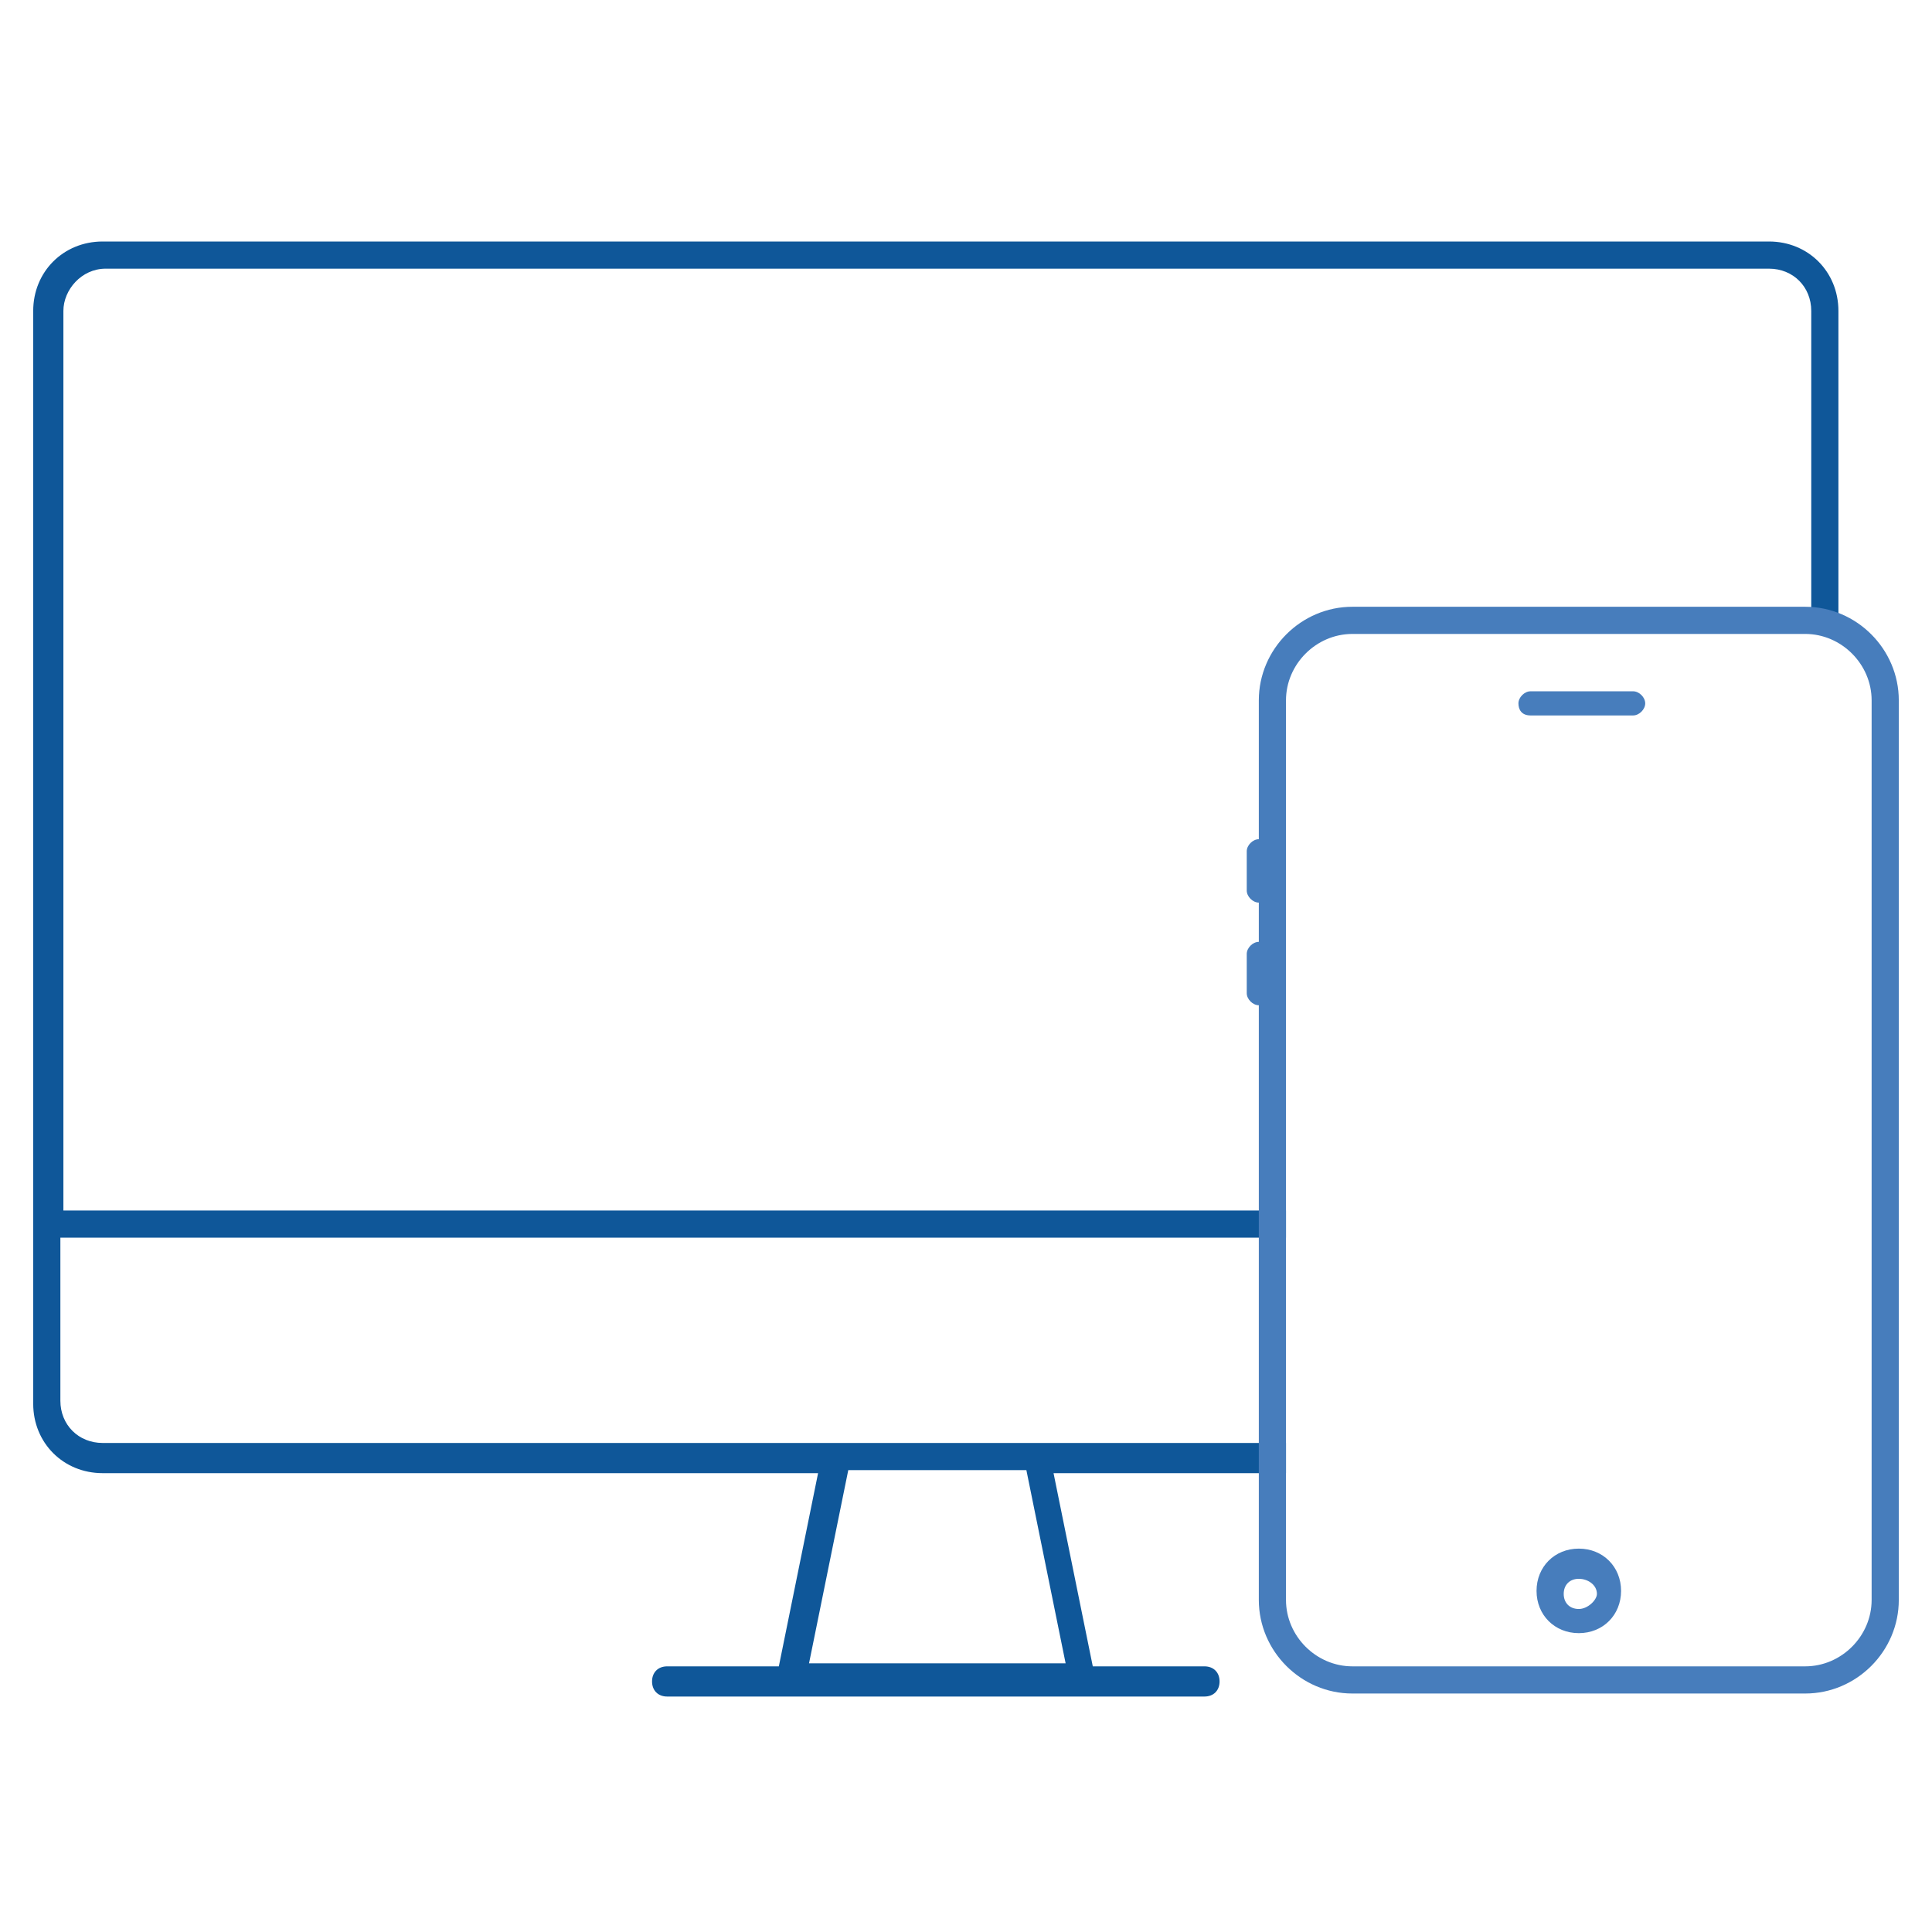 <?xml version="1.0" encoding="UTF-8"?> <svg xmlns="http://www.w3.org/2000/svg" xmlns:cc="http://creativecommons.org/ns#" xmlns:dc="http://purl.org/dc/elements/1.1/" xmlns:inkscape="http://www.inkscape.org/namespaces/inkscape" xmlns:ns="&#38;ns_sfw;" xmlns:rdf="http://www.w3.org/1999/02/22-rdf-syntax-ns#" xmlns:sodipodi="http://sodipodi.sourceforge.net/DTD/sodipodi-0.dtd" xmlns:svg="http://www.w3.org/2000/svg" id="svg16" version="1.1" viewBox="0 0 64 64"><defs><style> .cls-1 { fill: #477dbc; } .cls-1, .cls-2 { stroke-width: 0px; } .cls-2 { fill: #0f5799; } </style></defs><g id="svg1104" inkscape:version="0.92.2 5c3e80d, 2017-08-06" sodipodi:docname="securisation.svg"><path id="path4" class="cls-2" d="M39.9,55.2h-3.7l-1.3-6.4h7.7v-1H3.4c-.8,0-1.4-.6-1.4-1.4v-5.4h40.6v-.9H2.1V10.3c0-.7.6-1.4,1.4-1.4h55.1c.8,0,1.4.6,1.4,1.4v10.4h.9v-10.4c0-1.3-1-2.3-2.3-2.3H3.4c-1.3,0-2.3,1-2.3,2.3v36.2c0,1.3,1,2.3,2.3,2.3h23.7l-1.3,6.4h-3.7c-.3,0-.5.2-.5.5s.2.5.5.5h17.8c.3,0,.5-.2.5-.5s-.2-.5-.5-.5ZM26.8,55.1l1.3-6.4h5.9l1.3,6.4h-8.5Z"></path><g id="g12"><path id="path6" class="cls-1" d="M52.3,51.3c-.8,0-1.4.6-1.4,1.4s.6,1.4,1.4,1.4,1.4-.6,1.4-1.4-.6-1.4-1.4-1.4ZM52.3,53.3c-.3,0-.5-.2-.5-.5s.2-.5.5-.5.6.2.6.5c0,.2-.3.5-.6.5Z"></path><path id="path8" class="cls-1" d="M41.7,31.2c-.2,0-.4.2-.4.4v1.3c0,.2.2.4.4.4h0v19.7c0,1.7,1.4,3.1,3.1,3.1h15c1.7,0,3.1-1.4,3.1-3.1v-29.8c0-1.7-1.4-3.1-3.1-3.1h-15c-1.7,0-3.1,1.4-3.1,3.1v4.6h0c-.2,0-.4.2-.4.4v1.3c0,.2.2.4.4.4h0v1.3h0ZM42.6,48.5v-25.3c0-1.2,1-2.2,2.2-2.2h15c1.2,0,2.2,1,2.2,2.2v29.8c0,1.2-1,2.2-2.2,2.2h-15c-1.2,0-2.2-1-2.2-2.2v-4.5Z"></path><path id="path10" class="cls-1" d="M50.7,23.7h3.4c.2,0,.4-.2.4-.4s-.2-.4-.4-.4h-3.4c-.2,0-.4.2-.4.4,0,.2.1.4.4.4Z"></path></g></g></svg> 